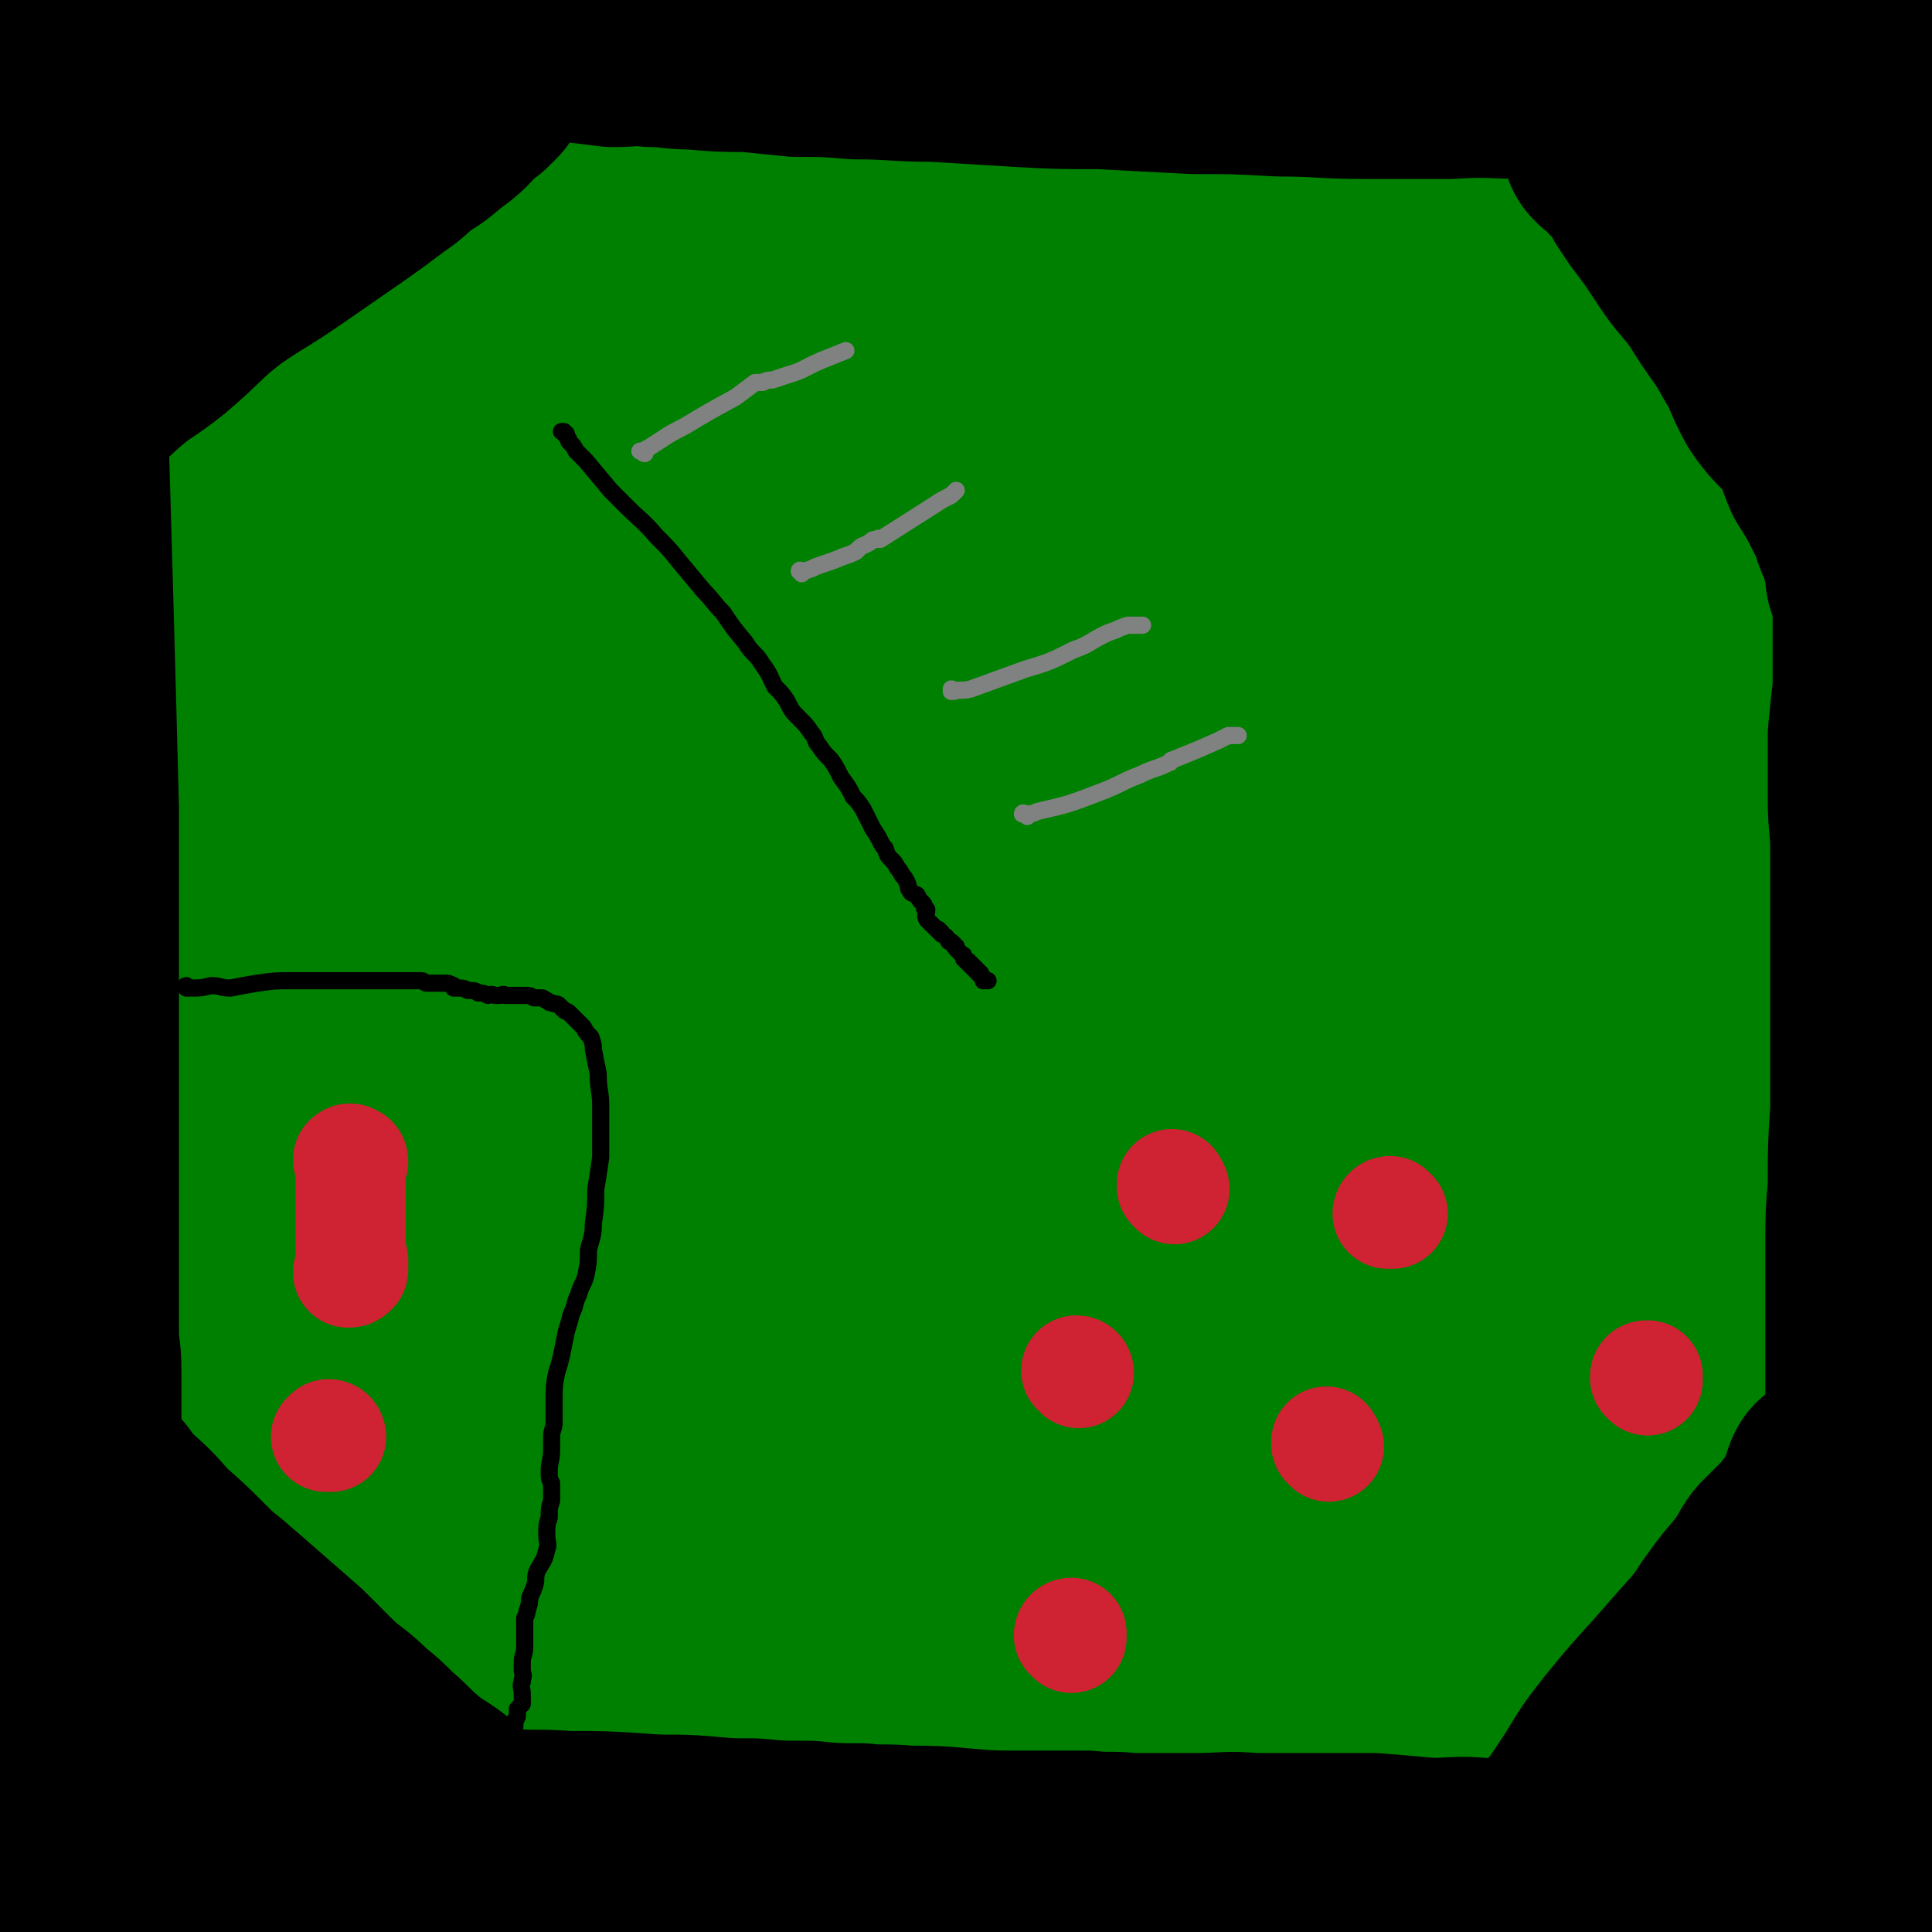 <svg viewBox='0 0 788 788' version='1.1' xmlns='http://www.w3.org/2000/svg' xmlns:xlink='http://www.w3.org/1999/xlink'><g fill='none' stroke='#008000' stroke-width='90' stroke-linecap='round' stroke-linejoin='round'><path d='M54,146c0,0 -2,-1 -1,-1 78,1 79,3 159,4 45,1 45,-2 90,1 180,12 180,15 361,29 38,3 45,14 76,5 13,-4 18,-20 11,-31 -9,-16 -20,-12 -42,-22 -41,-17 -40,-21 -82,-31 -55,-13 -56,-12 -113,-15 -119,-7 -119,-7 -238,-5 -103,3 -103,7 -206,15 -39,3 -39,3 -78,7 '/><path d='M47,142c-1,0 -2,-1 -1,-1 49,8 49,13 100,17 53,5 53,2 107,1 65,0 65,0 130,-3 189,-10 189,-10 377,-23 20,-1 19,-3 39,-5 '/><path d='M768,29c0,0 0,-1 -1,-1 -37,-10 -36,-17 -73,-20 -70,-5 -71,1 -141,4 -74,3 -74,3 -148,8 -71,5 -72,2 -143,12 -101,15 -100,21 -201,37 -26,5 -27,2 -53,4 '/><path d='M6,97c0,0 -2,-1 -1,-1 53,17 52,25 108,36 54,11 56,9 111,7 137,-5 138,-6 274,-21 110,-12 110,-15 220,-32 13,-2 27,-1 26,-6 -1,-4 -14,-11 -30,-12 -154,-4 -155,-3 -309,3 -62,3 -62,7 -124,14 -141,17 -141,18 -282,36 '/><path d='M10,132c0,-1 -2,-2 -1,-1 42,1 43,2 87,3 43,1 43,1 87,-1 48,-2 48,-5 96,-8 50,-4 50,-4 99,-5 105,-3 105,-1 210,-2 44,-1 44,0 87,-1 32,-1 33,-2 63,-5 1,0 0,-1 0,-2 -6,-6 -5,-7 -12,-11 -12,-7 -13,-7 -27,-11 -19,-5 -19,-6 -38,-9 -41,-6 -42,-5 -83,-8 -45,-3 -45,-4 -90,-5 -49,-2 -49,-2 -98,-1 -103,1 -103,2 -205,4 -80,1 -80,-1 -161,1 -16,0 -16,0 -33,1 '/><path d='M8,46c0,0 -1,-1 -1,-1 31,7 32,8 64,16 32,7 32,7 64,13 32,7 32,7 64,12 38,6 38,6 77,11 37,4 37,4 75,8 31,3 31,3 62,4 32,2 32,2 65,3 21,0 21,0 42,-1 17,-1 18,0 35,-2 12,-2 12,-3 24,-4 4,-1 4,0 8,-1 1,0 0,-1 1,-1 0,-1 0,-1 0,-1 -5,-5 -5,-7 -11,-10 -12,-8 -13,-8 -27,-14 -21,-8 -21,-9 -43,-14 -26,-7 -26,-5 -52,-10 -23,-3 -23,-3 -47,-6 -40,-5 -40,-4 -81,-9 -34,-5 -34,-5 -69,-10 -28,-5 -28,-6 -56,-11 -23,-5 -23,-5 -45,-9 -23,-5 -23,-4 -46,-10 -15,-4 -15,-7 -30,-11 -14,-4 -15,-3 -29,-5 -6,-1 -6,-1 -11,-1 -4,-1 -4,-1 -7,-1 0,0 0,0 -1,0 0,0 0,0 0,0 -1,1 -2,1 -1,1 1,0 1,0 3,1 15,2 15,3 29,5 18,2 18,2 35,4 25,2 25,3 50,5 28,2 28,1 57,2 34,2 34,2 67,3 37,2 37,2 74,5 30,2 30,2 61,5 33,3 33,3 66,6 24,3 24,3 49,4 23,2 23,2 46,4 13,0 13,0 27,0 13,1 13,1 25,1 7,0 7,-1 14,-1 6,0 6,-1 13,-1 4,0 4,0 8,0 3,0 3,0 6,0 4,0 4,0 9,-1 3,0 3,1 6,1 6,-1 6,-1 11,-1 8,0 8,0 15,0 4,0 4,0 8,0 4,0 4,0 7,0 12,1 12,1 23,2 4,0 4,-1 7,-1 3,0 3,1 7,1 16,1 20,1 32,1 2,0 -2,0 -4,0 -2,0 -2,0 -3,1 0,0 0,0 0,0 -1,1 -1,1 -1,1 -1,0 -1,1 -1,1 -2,1 -2,0 -3,1 -2,1 -2,1 -3,2 -6,3 -6,3 -12,5 -6,2 -6,3 -13,4 -15,2 -15,2 -30,3 -21,1 -21,1 -42,1 -30,1 -30,1 -59,2 -37,2 -37,2 -74,4 -39,3 -39,4 -77,8 -42,4 -42,4 -84,9 -34,4 -34,5 -67,9 -34,5 -35,2 -68,10 -42,9 -42,11 -83,25 -17,5 -16,7 -31,14 -12,5 -12,4 -24,10 -9,4 -9,4 -18,9 -8,4 -8,4 -15,9 -4,3 -4,4 -7,7 -3,3 -2,3 -4,5 -1,1 -2,1 -2,2 0,2 -1,3 1,5 10,6 11,6 22,10 21,8 21,9 43,13 38,8 38,6 77,11 48,5 48,5 95,10 47,5 47,4 94,8 81,7 81,9 163,15 36,2 36,2 72,2 6,0 8,1 12,-1 2,-1 1,-2 1,-4 -1,-3 0,-4 -2,-6 -8,-6 -9,-7 -19,-10 -17,-6 -18,-7 -36,-9 -42,-5 -42,-3 -84,-5 -49,-3 -49,-3 -98,-4 -56,-1 -56,-1 -112,-1 -100,0 -100,0 -200,1 -48,0 -48,1 -96,2 -1,0 -1,0 -1,0 '/><path d='M6,207c0,-1 -2,-2 -1,-1 21,0 22,0 44,2 35,2 35,2 70,4 37,2 37,3 74,5 42,1 42,1 84,2 48,0 48,0 97,0 51,0 51,0 102,0 97,0 97,-1 194,0 27,0 27,1 53,1 31,-1 31,-2 62,-4 1,0 1,0 2,-1 '/><path d='M784,215c0,0 -1,-1 -1,-1 -5,-3 -5,-4 -11,-5 -13,-4 -13,-5 -27,-7 -20,-3 -20,-3 -41,-4 -38,-3 -38,-2 -75,-2 -42,-1 -42,0 -84,0 -43,1 -43,1 -87,2 -46,0 -46,-1 -92,0 -79,1 -79,1 -159,4 -26,1 -26,2 -53,4 -37,2 -37,2 -74,6 -13,1 -13,2 -26,3 -5,0 -5,0 -10,0 -3,0 -3,0 -5,0 0,0 -1,0 -1,0 5,4 5,6 11,8 30,13 30,14 61,22 34,7 35,7 69,9 51,2 51,0 101,-2 56,-2 56,-5 111,-6 122,-5 123,-9 245,-6 69,2 69,9 139,15 5,1 5,0 10,-1 '/><path d='M742,264c0,-1 -1,-2 -1,-1 -39,2 -39,2 -77,5 -41,2 -41,3 -81,5 -42,3 -42,3 -83,5 -45,2 -45,2 -90,4 -81,4 -81,4 -162,10 -28,2 -28,2 -57,6 -58,6 -58,7 -116,14 -23,3 -23,5 -46,7 -10,1 -10,0 -20,0 0,0 0,0 0,1 0,0 0,0 0,0 1,0 1,0 1,0 24,0 24,1 49,1 40,-1 40,0 80,-3 45,-3 45,-4 91,-8 52,-5 52,-6 104,-10 110,-10 110,-12 220,-17 86,-4 86,-1 172,-3 32,0 32,-1 63,-2 '/><path d='M743,246c0,0 0,-1 -1,-1 -68,-4 -68,-5 -136,-7 -53,-1 -53,1 -106,2 -110,4 -110,4 -220,8 -44,2 -44,1 -87,5 -78,6 -78,8 -156,14 -28,2 -28,0 -57,1 '/><path d='M24,261c0,-1 -2,-1 -1,-1 30,-3 31,-4 63,-5 25,-1 25,0 51,0 38,0 38,0 76,0 35,1 35,1 70,2 30,1 30,2 60,3 31,1 31,1 62,2 20,0 20,0 40,0 14,0 14,0 29,0 2,-1 2,-1 5,-1 1,0 1,0 1,0 -14,-3 -15,-4 -30,-6 -24,-3 -24,-3 -49,-4 -50,-2 -50,-2 -100,-1 -45,2 -45,2 -90,7 -83,8 -83,10 -166,20 -25,3 -25,3 -50,6 '/><path d='M29,315c-1,0 -2,-1 -1,-1 21,5 22,9 45,11 60,6 61,4 121,5 60,1 60,1 121,-1 125,-6 125,-7 251,-15 81,-5 81,-4 162,-11 22,-2 42,-3 44,-7 2,-4 -18,-6 -38,-8 -31,-3 -31,-1 -62,-2 -46,0 -46,-1 -92,0 -45,1 -45,2 -90,5 -51,3 -51,3 -102,6 -102,6 -102,4 -205,11 -35,2 -35,3 -70,7 -52,5 -67,3 -104,10 -6,1 8,4 17,5 73,9 73,10 147,14 58,2 58,-3 116,-2 126,1 126,-2 252,5 102,6 102,10 204,21 19,2 46,5 37,5 -29,-2 -56,-7 -112,-9 -47,-2 -47,-2 -94,1 -88,4 -88,7 -177,13 -46,3 -46,2 -92,3 -123,4 -123,4 -247,7 -22,0 -22,-1 -44,-1 -8,0 -8,1 -16,1 '/><path d='M32,384c0,0 -1,-1 -1,-1 17,0 18,0 37,1 53,1 53,3 107,3 56,1 56,-1 112,-1 60,-1 60,-1 121,0 115,2 115,2 230,5 57,1 57,1 114,3 14,1 29,2 28,2 -1,-1 -16,-3 -33,-5 -37,-4 -37,-6 -75,-9 -45,-3 -45,-2 -91,-3 -41,-2 -41,-2 -82,-2 -93,1 -93,2 -186,4 -45,1 -45,1 -89,3 -93,3 -93,3 -186,7 -16,1 -16,1 -31,2 -2,0 -2,0 -4,1 '/><path d='M8,420c0,-1 -1,-1 -1,-1 11,-2 12,-2 24,-2 18,1 18,2 36,3 45,3 45,4 90,6 46,1 46,0 93,1 54,0 54,0 109,0 60,-1 60,-3 120,-2 93,1 93,3 187,6 28,0 29,1 57,2 0,0 0,-1 0,-1 -6,-1 -6,-1 -12,-1 -21,-2 -21,-3 -42,-3 -45,-1 -45,-3 -90,0 -39,2 -39,6 -78,10 -50,5 -50,5 -99,9 -47,5 -47,4 -94,9 -49,5 -49,5 -98,10 -76,8 -76,9 -153,17 -22,2 -22,2 -44,4 -6,1 -6,1 -12,1 '/><path d='M11,492c-1,-1 -2,-2 -1,-1 45,0 46,1 93,2 50,1 50,1 99,2 55,0 55,0 110,0 118,-1 118,-3 237,-3 56,0 56,0 111,1 63,1 63,2 126,3 '/><path d='M782,495c-1,0 -1,0 -1,-1 -20,-8 -19,-12 -40,-17 -37,-7 -38,-7 -76,-6 -44,0 -43,5 -87,8 -40,4 -40,3 -81,5 -47,3 -47,2 -94,4 -45,2 -45,2 -90,5 -80,3 -80,3 -161,7 -38,2 -38,2 -77,5 -35,2 -35,2 -70,5 '/><path d='M37,573c0,-1 -2,-2 -1,-1 18,0 19,2 38,2 50,1 50,1 99,-1 52,-1 52,-3 104,-5 52,-2 52,-2 105,-3 97,-2 97,-2 194,-2 48,0 48,1 96,2 61,0 69,0 123,0 3,0 -4,0 -8,0 '/><path d='M782,564c-1,0 -1,-1 -1,-1 -29,-5 -29,-7 -58,-10 -57,-5 -58,-4 -115,-6 -46,-1 -46,0 -93,0 -101,2 -101,2 -202,4 -43,1 -43,1 -86,3 -97,5 -97,6 -194,13 -14,1 -14,1 -28,3 -2,0 -2,0 -3,0 '/><path d='M31,576c0,-1 -2,-2 -1,-1 50,3 52,6 103,8 49,1 49,0 97,-1 55,-2 55,-2 110,-5 105,-5 105,-7 210,-11 84,-3 84,-2 167,-2 32,0 32,1 64,1 0,0 0,0 0,0 -14,2 -14,2 -28,3 -25,2 -25,3 -51,5 -51,3 -51,3 -101,7 -44,3 -44,2 -87,6 -98,8 -98,10 -196,17 -77,6 -78,4 -155,9 -74,5 -74,6 -148,13 -2,0 -2,0 -3,2 -1,12 -10,21 0,25 24,10 33,3 67,2 36,-1 36,-2 72,-6 46,-6 46,-8 92,-13 56,-6 56,-7 113,-8 122,-2 123,-1 245,2 68,2 68,4 135,8 23,2 38,5 45,5 4,0 -11,-3 -23,-4 -18,-3 -18,-3 -36,-4 -45,-1 -45,0 -90,1 -44,1 -45,0 -89,2 -94,5 -94,6 -188,12 -38,3 -38,3 -76,7 -101,9 -101,9 -201,20 -17,2 -17,2 -33,6 -19,3 -19,3 -37,7 '/><path d='M16,713c0,0 -2,-1 -1,-1 10,1 12,2 23,3 28,4 28,4 55,6 27,2 27,4 54,4 39,0 39,-2 78,-3 46,-2 46,-4 92,-4 48,-1 48,0 96,2 48,1 48,1 96,2 66,3 66,4 132,5 15,1 15,0 31,-1 9,-1 11,0 19,-2 1,0 0,-1 -1,-2 -1,-1 -2,-1 -3,-1 -15,-4 -15,-6 -30,-7 -22,-1 -22,0 -44,3 -41,4 -40,6 -82,11 -43,5 -43,6 -87,9 -42,3 -42,1 -84,4 -87,6 -87,6 -173,14 -36,4 -37,1 -72,10 -52,12 -53,13 -101,32 -7,2 -7,7 -9,10 -1,1 1,-1 3,-2 '/><path d='M624,743c0,0 0,-1 -1,-1 0,-1 -1,-1 -1,-1 0,0 1,1 1,1 -16,4 -17,3 -34,7 -18,4 -18,5 -36,9 -19,5 -19,5 -38,9 -20,4 -20,5 -41,8 -22,4 -22,4 -44,7 -10,2 -10,1 -20,3 -4,0 -5,1 -8,1 0,0 1,0 1,0 0,0 -1,0 -1,1 8,1 8,1 17,2 27,3 27,4 55,5 31,1 31,1 61,0 27,-1 27,-3 53,-5 24,-2 24,-2 47,-4 22,-1 22,0 44,-2 9,0 9,-1 18,-1 4,-1 4,-1 8,-1 1,0 1,0 2,0 0,0 1,0 1,0 0,0 0,0 0,0 -19,-4 -19,-5 -37,-8 -22,-2 -22,-1 -44,-2 -22,-2 -22,-2 -45,-3 -21,0 -21,0 -41,0 -19,-1 -19,-1 -37,-2 -7,0 -7,0 -14,-1 -2,0 -3,0 -4,0 -1,0 -1,-1 -2,-1 0,-1 1,-1 1,-1 19,-8 18,-11 38,-16 34,-8 35,-6 70,-9 31,-3 31,-1 61,-4 26,-1 26,-2 51,-4 18,-1 18,-1 36,-2 17,-1 17,-1 34,-2 3,0 4,0 6,-1 1,0 0,-1 -1,-1 0,-1 0,-1 -1,-1 -1,-3 -1,-3 -2,-5 -1,-1 -1,-1 -2,-3 -1,-1 -1,-1 -2,-3 -1,-2 -1,-2 -2,-4 -5,-5 -6,-5 -11,-11 -2,-2 -2,-3 -5,-5 -6,-5 -6,-6 -13,-9 -8,-4 -9,-5 -17,-6 -14,-3 -14,-3 -29,-3 -8,0 -8,0 -16,1 -10,2 -10,2 -20,5 -8,3 -8,3 -16,7 -6,2 -6,2 -12,5 -2,1 -2,2 -4,3 0,0 0,0 0,0 0,0 0,1 0,0 12,-7 13,-7 24,-16 12,-11 12,-12 23,-25 12,-15 13,-15 24,-32 12,-20 11,-21 22,-42 11,-21 12,-20 23,-41 6,-12 7,-12 11,-25 5,-17 5,-17 8,-34 2,-13 0,-13 1,-26 1,-11 1,-11 2,-21 2,-19 3,-19 5,-38 2,-21 2,-21 4,-42 1,-13 0,-13 1,-26 0,-23 1,-23 2,-47 0,-8 0,-8 -1,-16 0,-18 -1,-18 -2,-35 0,-6 0,-6 0,-11 0,-6 0,-6 0,-11 0,-9 0,-9 -1,-17 0,-5 0,-5 0,-10 0,-6 0,-6 0,-12 0,-7 0,-7 -1,-14 0,-4 1,-4 1,-8 -1,-5 -1,-5 -1,-9 -1,-10 -2,-13 -2,-20 -1,-1 0,3 0,4 0,0 0,-1 0,-1 -1,-1 0,-1 0,-1 -1,0 -1,0 -1,0 -2,6 -2,7 -3,13 -1,18 0,18 -1,37 0,19 0,19 0,37 -1,41 -1,41 -1,81 -1,41 -1,41 -1,82 0,28 1,28 1,56 -1,62 -1,62 -2,124 0,28 0,28 0,57 0,29 0,29 -1,59 0,17 0,17 0,35 0,11 0,11 0,22 0,11 0,11 1,23 0,12 1,12 2,25 0,6 0,5 1,11 0,5 0,5 1,11 0,3 0,3 0,6 0,0 0,0 0,1 0,0 0,0 1,0 0,1 0,1 0,1 0,0 0,0 0,1 0,0 0,0 0,1 0,0 0,0 0,0 0,1 0,1 0,1 0,0 0,1 0,1 -1,0 -1,0 -1,0 0,-1 0,-1 0,-2 -2,-16 -3,-16 -4,-32 0,-7 1,-7 1,-13 0,-13 0,-13 0,-25 0,-27 0,-27 0,-53 0,-31 0,-31 0,-62 0,-30 -1,-30 0,-59 0,-35 1,-35 2,-70 1,-37 1,-37 1,-74 0,-30 -1,-30 -2,-59 -1,-34 -1,-34 -1,-67 -1,-40 -1,-40 -2,-81 0,-18 0,-18 0,-37 -1,-12 -1,-12 0,-24 0,-11 -1,-11 0,-22 0,-9 1,-9 1,-19 0,-7 0,-7 0,-14 0,-4 1,-4 1,-7 0,-2 0,-2 0,-4 0,-5 0,-5 0,-9 0,0 0,0 0,0 0,0 0,0 0,-1 -1,0 -1,-1 -1,-1 -10,-3 -10,-5 -20,-7 -24,-3 -25,-3 -49,-4 -36,-1 -36,-1 -71,0 -54,2 -54,2 -109,5 -110,5 -110,5 -220,11 -102,6 -102,5 -204,11 -49,3 -49,4 -97,8 '/><path d='M5,191c0,0 -1,-2 -1,-1 4,23 5,24 9,49 4,26 3,27 8,53 9,39 10,39 20,78 10,35 12,35 21,71 11,40 8,41 19,82 10,34 13,33 23,67 10,32 9,33 16,66 16,71 15,71 30,142 '/></g>
<g fill='none' stroke='#000000' stroke-width='90' stroke-linecap='round' stroke-linejoin='round'><path d='M8,222c-1,0 -1,0 -1,-1 -1,0 0,0 0,0 0,-1 -1,0 -1,-1 0,-1 0,-1 0,-3 '/><path d='M5,29c0,0 -1,-2 -1,-1 0,107 1,108 1,216 '/><path d='M5,498c0,-1 -1,-2 -1,-1 0,13 0,14 1,29 0,8 1,8 1,17 0,8 -1,8 -1,16 '/><path d='M21,18c0,0 -1,-1 -1,-1 3,155 4,157 8,313 0,7 0,7 0,14 0,32 0,32 0,64 0,7 0,7 0,15 0,6 0,6 0,13 0,6 0,6 0,12 0,6 0,6 0,13 0,5 0,5 0,10 0,6 0,6 0,12 0,6 0,6 0,13 0,6 0,6 0,12 0,5 0,5 0,11 0,6 0,6 0,12 0,7 0,7 0,13 0,7 1,7 1,15 0,4 0,4 0,9 0,6 0,6 0,12 0,4 0,4 0,8 0,5 0,5 1,11 0,4 -1,4 0,8 0,6 0,6 0,11 0,4 0,4 0,8 0,8 0,8 0,16 0,6 0,6 0,11 0,6 0,6 0,11 0,3 0,3 0,6 0,5 0,5 0,10 0,4 0,4 0,7 0,5 0,5 0,10 0,4 0,4 0,8 0,2 0,2 0,4 0,4 0,4 0,7 0,3 0,3 0,7 0,2 0,2 0,3 0,4 0,4 0,8 0,3 0,3 0,6 0,2 0,2 0,4 0,3 0,3 0,7 0,3 0,3 0,7 0,3 1,3 0,6 0,2 -1,2 -1,5 0,2 0,2 1,5 0,3 0,3 0,5 0,3 0,3 0,5 0,4 0,4 0,8 0,3 0,3 0,7 0,3 0,3 0,6 0,3 0,3 0,6 -1,1 -1,1 -1,3 -1,2 0,2 0,5 0,6 -1,6 -1,11 0,2 0,2 0,5 0,2 0,2 0,5 0,4 0,4 0,7 0,3 0,3 0,6 0,2 0,2 0,4 0,2 0,2 0,4 0,2 0,2 0,3 0,1 0,1 0,1 0,1 0,1 0,1 0,1 0,1 0,1 0,1 0,1 0,1 0,1 0,1 1,2 0,0 0,0 0,0 0,0 0,0 1,1 0,0 0,0 0,0 1,0 1,0 1,0 0,0 0,1 0,1 '/><path d='M9,753c0,-1 0,-1 -1,-1 0,-1 -1,0 -1,0 1,0 1,0 2,0 0,0 0,0 0,1 1,0 1,0 1,0 1,0 1,0 1,0 8,1 8,1 16,3 3,0 3,0 6,1 3,0 3,0 6,0 8,1 8,1 15,2 6,0 6,1 12,1 3,0 3,-1 7,0 7,0 7,0 15,1 6,1 6,0 12,1 6,1 6,1 11,1 4,1 4,0 8,1 4,1 4,1 9,2 4,1 4,1 9,1 5,1 5,2 10,2 4,1 4,1 8,1 5,1 5,1 10,2 7,0 7,0 13,0 3,1 3,1 7,1 7,1 7,1 14,1 7,1 7,1 13,1 6,1 7,1 13,1 6,1 6,1 12,2 7,1 7,1 14,1 10,1 10,2 21,3 7,1 7,0 15,1 10,1 10,1 20,2 12,1 12,1 24,2 10,1 10,1 20,2 12,1 12,1 25,2 11,1 11,1 22,1 11,1 11,1 21,2 12,0 12,1 25,2 8,1 8,1 16,1 9,1 9,1 18,1 12,1 12,2 25,3 10,0 10,-1 20,0 10,0 10,0 20,1 13,0 13,0 26,1 12,0 12,1 24,1 10,0 10,0 20,1 8,0 8,0 16,0 7,1 7,1 14,1 6,0 6,0 12,0 4,0 4,1 8,1 5,0 5,0 10,0 4,0 4,0 7,1 3,0 3,0 6,0 3,-1 3,-1 7,0 4,0 4,0 8,0 3,0 3,0 6,0 4,0 4,0 8,0 4,0 4,1 9,1 10,0 10,1 19,1 2,0 2,0 3,0 3,0 3,0 6,1 14,0 14,0 28,0 1,0 1,0 2,0 1,0 1,0 2,0 '/><path d='M20,735c-1,0 -1,0 -1,-1 -1,0 -1,0 -1,0 0,0 0,0 0,1 0,0 1,0 1,0 13,2 12,2 25,4 12,2 12,2 25,3 12,1 12,1 24,2 9,1 9,1 18,2 10,1 10,1 21,1 11,1 11,1 21,1 12,1 12,1 24,1 15,1 15,1 29,1 13,1 13,0 25,1 15,0 15,0 30,1 13,1 13,0 25,1 11,1 11,1 21,1 11,1 11,1 23,1 10,1 10,1 21,1 9,1 9,0 19,1 11,0 11,0 22,1 12,1 12,1 24,1 14,0 14,0 27,0 9,1 9,0 18,1 14,0 14,0 27,0 12,0 12,-1 23,0 10,0 10,0 21,0 14,0 14,0 28,0 12,1 12,1 23,2 11,0 11,-1 21,0 13,0 13,1 26,1 10,1 10,1 20,1 12,1 12,0 24,0 11,0 11,0 21,0 9,0 9,1 17,1 7,0 7,-1 13,-1 12,-1 12,0 23,0 19,0 24,-1 39,-1 1,0 -3,0 -5,0 '/><path d='M782,30c-1,0 -1,-1 -1,-1 -1,0 -1,0 -1,1 0,0 0,0 0,1 -1,0 -1,0 -1,1 -1,3 -1,3 -2,7 0,3 0,3 -1,6 -1,7 -1,7 -2,14 0,7 0,7 0,14 0,8 0,8 0,15 -1,9 -1,9 -2,18 0,8 1,8 0,16 -1,11 -2,11 -2,22 -1,9 0,9 0,18 0,7 0,7 0,14 0,11 -1,11 -1,22 0,9 0,9 0,18 0,11 -1,11 -1,21 0,11 0,11 0,21 0,12 0,12 0,23 -1,9 -1,9 -2,19 0,13 0,13 0,26 0,10 1,10 1,21 0,9 0,9 0,18 0,10 0,10 0,20 0,10 0,10 0,20 0,13 0,13 0,25 0,11 0,11 0,23 -1,15 -1,15 -1,31 -1,12 -1,12 -1,24 0,15 0,15 0,29 0,12 0,12 0,23 0,12 0,12 0,23 0,12 1,12 1,24 0,11 0,11 0,22 0,10 0,10 1,21 0,9 1,9 1,18 0,7 0,7 0,13 -1,5 0,5 0,9 0,5 0,5 0,9 0,6 -1,6 0,12 0,10 0,10 0,19 0,9 0,9 0,18 1,10 1,10 1,20 1,9 1,9 1,17 0,7 0,7 0,14 0,4 0,4 0,8 0,1 0,1 0,3 0,1 0,1 0,3 0,3 0,3 0,6 0,1 0,1 0,2 0,2 0,2 0,3 0,0 0,0 0,0 0,1 0,1 0,1 '/><path d='M5,15c0,-1 -1,-1 -1,-1 4,-1 5,0 10,0 8,0 8,-1 17,-1 2,0 2,0 4,0 6,0 6,-1 13,-1 6,0 6,0 11,1 7,0 7,0 14,0 8,-1 8,-1 16,-1 7,0 7,0 15,0 11,0 11,-1 22,0 9,0 9,1 18,1 12,0 12,0 24,0 12,-1 12,-1 24,0 9,0 9,0 19,0 11,0 11,0 23,0 8,1 8,1 16,2 8,0 8,-1 16,0 8,0 8,1 17,1 11,1 11,1 22,1 10,1 10,1 20,2 12,0 12,0 24,1 16,0 16,1 32,1 17,1 17,1 33,2 17,1 17,1 35,1 19,1 19,1 38,2 17,0 17,0 35,1 17,0 17,1 35,1 17,0 17,0 34,0 17,-1 17,0 34,0 12,0 12,0 24,0 11,0 11,-1 22,0 11,0 11,0 23,0 11,0 11,0 21,0 12,0 12,0 24,1 9,0 9,1 18,1 14,0 14,0 28,0 0,0 0,0 1,0 '/><path d='M8,188c-1,0 -2,-1 -1,-1 0,0 0,0 1,0 0,0 0,0 0,0 4,-6 3,-7 8,-12 12,-13 13,-13 26,-25 10,-9 11,-8 21,-16 13,-11 12,-12 25,-22 13,-9 13,-8 26,-17 13,-9 13,-9 26,-18 7,-5 7,-5 15,-11 6,-4 6,-5 12,-10 3,-2 4,-2 7,-5 2,-2 2,-2 4,-4 2,-2 3,-1 5,-3 1,-1 1,-2 2,-3 3,-3 3,-3 7,-5 0,-1 0,-1 0,-1 1,-1 1,-1 1,-1 1,0 1,0 1,0 0,-1 0,-1 1,-1 0,0 0,0 0,0 0,0 0,-1 0,-1 0,0 1,0 0,1 -3,3 -3,3 -7,6 -5,5 -5,6 -11,10 -7,6 -7,6 -15,10 -11,7 -11,6 -22,12 -8,4 -8,5 -16,9 -6,3 -6,1 -11,4 -8,3 -8,3 -16,7 -8,3 -8,3 -15,6 -7,3 -7,3 -13,6 -5,3 -5,3 -10,6 -4,1 -4,1 -8,3 -3,1 -4,1 -6,2 -1,0 -1,0 -2,1 -3,0 -3,0 -6,0 0,0 0,0 0,0 -1,0 -1,0 -1,0 0,0 0,0 0,0 -1,-2 -1,-2 0,-4 2,-6 2,-6 5,-11 4,-7 4,-7 8,-14 6,-7 6,-7 12,-14 6,-6 6,-6 13,-12 4,-4 4,-4 9,-8 3,-2 3,-2 6,-4 4,-2 3,-2 7,-5 3,-2 3,-2 5,-3 1,-1 1,-1 3,-2 0,0 0,0 1,-1 1,0 1,0 2,-1 2,-1 2,-1 3,-1 2,-1 2,-1 4,-2 1,-1 1,-1 2,-1 1,-1 1,-1 2,-1 2,-1 2,-1 3,-1 0,0 0,0 1,0 0,0 1,0 1,0 0,0 0,-1 0,-1 1,0 1,0 1,0 1,0 1,0 1,0 0,0 0,-1 1,-1 0,0 0,0 0,0 '/><path d='M21,588c0,-1 0,-1 -1,-1 0,-1 -1,0 -1,0 0,0 1,-1 1,-1 0,0 0,0 0,1 0,1 0,1 1,1 8,9 8,8 16,17 5,5 4,5 9,11 8,7 8,7 15,15 8,7 8,7 15,14 5,5 5,5 10,9 7,6 7,6 15,13 8,7 8,7 16,14 7,7 7,7 14,14 6,5 7,5 13,11 5,4 5,4 10,9 6,5 6,6 12,11 7,6 8,5 15,11 8,7 7,7 15,13 6,5 6,5 11,9 5,4 5,5 9,9 4,3 4,3 7,6 2,1 2,1 4,2 2,2 2,2 4,4 0,0 0,0 1,1 2,2 2,2 4,4 1,0 0,0 1,1 0,0 0,0 0,0 1,0 1,0 1,1 0,0 0,0 0,0 0,0 0,0 -1,0 0,-1 0,-1 0,-1 -8,-4 -8,-3 -15,-7 -9,-5 -10,-5 -18,-10 -13,-8 -12,-9 -25,-17 -12,-9 -12,-9 -25,-17 -8,-6 -8,-6 -16,-11 -12,-8 -12,-8 -24,-15 -9,-5 -9,-5 -18,-10 -9,-4 -9,-4 -17,-9 -6,-3 -5,-3 -11,-7 -9,-5 -9,-5 -18,-10 -2,-1 -2,-1 -3,-2 -2,-1 -2,-1 -3,-1 -1,-1 -1,-2 -2,-2 -1,-1 -1,0 -2,0 -1,0 -1,0 -2,-1 '/><path d='M642,748c0,0 0,-1 -1,-1 0,0 -1,0 -1,1 1,0 1,0 2,0 0,-1 -1,-1 0,-1 1,-2 1,-2 2,-4 4,-6 4,-6 8,-12 6,-10 6,-10 13,-19 9,-11 9,-11 19,-22 7,-8 7,-8 15,-17 6,-7 5,-7 11,-15 5,-7 6,-7 11,-14 3,-4 2,-4 5,-8 5,-5 5,-5 10,-10 2,-2 2,-2 3,-4 2,-2 2,-3 4,-5 1,-1 1,-1 2,-3 0,-1 0,-1 0,-2 1,-1 1,-1 1,-2 1,0 0,0 1,-1 0,-2 0,-3 1,-5 0,0 0,0 0,0 0,0 0,0 0,0 0,0 0,0 1,0 0,-1 0,-1 1,0 0,0 0,0 0,0 0,4 0,4 0,7 -2,8 -3,8 -5,16 -2,10 -2,11 -5,20 -3,10 -3,10 -7,19 -4,9 -3,10 -7,19 -3,7 -3,7 -6,15 -2,4 -2,4 -3,8 -1,1 -1,1 -1,2 -1,4 0,4 -1,8 0,1 -1,1 -1,3 0,0 0,0 0,0 0,0 -1,0 -1,0 0,0 0,1 1,1 0,0 0,0 0,0 0,0 0,0 0,-1 2,-11 3,-11 5,-21 '/><path d='M659,59c-1,0 -1,-1 -1,-1 -1,0 0,0 0,-1 0,0 0,0 0,0 0,-1 0,-1 0,-1 3,3 3,4 6,7 9,10 9,10 17,20 9,10 9,11 16,22 4,7 4,7 8,15 6,10 7,10 13,21 5,8 4,9 9,18 6,9 8,8 14,17 4,7 3,7 6,14 5,8 5,8 9,16 3,5 2,5 4,10 1,3 2,3 3,6 1,3 0,3 1,6 1,0 1,0 1,1 0,1 0,1 0,1 0,2 0,3 0,5 0,0 1,-1 1,-1 0,0 0,0 0,1 0,0 0,1 0,1 0,-1 0,-1 0,-2 -1,-4 -1,-4 -2,-8 -1,-4 -1,-4 -2,-9 -1,-4 -1,-4 -2,-7 -4,-6 -5,-6 -8,-12 -4,-6 -3,-7 -6,-13 -5,-9 -5,-9 -11,-18 -5,-9 -6,-9 -12,-19 -5,-8 -5,-8 -11,-17 -5,-7 -5,-7 -10,-15 -5,-7 -6,-7 -11,-14 -4,-6 -4,-6 -8,-12 -3,-4 -3,-4 -6,-8 -2,-3 -2,-3 -4,-6 -1,-2 -1,-3 -2,-5 -1,-2 -2,-2 -3,-3 0,-1 -1,-1 -1,-2 -1,0 -1,0 -1,-1 -1,0 -1,0 -2,-1 '/></g>
<g fill='none' stroke='#000000' stroke-width='7' stroke-linecap='round' stroke-linejoin='round'><path d='M231,177c0,0 0,0 -1,-1 0,0 -1,0 -1,0 1,0 1,0 2,1 0,0 -1,0 0,1 0,0 0,0 0,0 1,1 1,1 1,2 2,2 2,2 3,4 2,2 2,2 4,4 5,6 5,6 10,12 3,3 3,3 6,6 7,7 7,6 13,13 5,5 5,5 9,10 5,6 5,6 10,12 4,4 4,5 8,9 4,6 4,6 9,12 3,5 4,4 7,9 3,4 3,5 5,9 3,3 3,3 5,6 2,4 2,4 5,7 3,3 3,3 5,6 2,2 1,3 3,5 2,3 2,3 5,6 2,3 2,3 4,7 3,4 3,4 5,8 2,2 2,2 4,5 1,2 1,2 2,4 1,2 1,2 2,4 2,3 2,3 3,5 1,2 1,2 2,3 1,3 1,3 3,5 1,1 1,1 2,3 1,1 1,1 2,3 1,1 1,1 2,3 1,2 0,2 1,3 1,2 1,1 3,2 1,2 1,2 2,3 1,1 1,1 1,2 0,1 0,0 1,1 0,2 -1,2 0,4 2,2 2,2 4,4 1,0 1,0 1,1 1,0 1,0 1,1 2,1 2,1 3,3 1,0 1,0 2,1 0,1 0,1 1,1 0,1 0,1 0,1 1,1 1,1 1,1 1,1 1,1 1,1 1,1 1,0 1,1 0,0 0,0 0,1 1,0 1,0 1,1 1,0 1,0 1,0 0,0 0,1 0,1 0,0 0,0 1,0 0,0 0,0 0,1 1,0 1,0 1,0 0,1 0,1 0,1 0,0 1,0 1,0 0,0 0,1 0,1 0,0 0,0 1,0 0,0 -1,0 0,1 0,0 0,0 0,0 1,0 1,0 1,0 0,0 0,1 0,1 0,0 1,0 1,1 0,0 0,0 0,1 0,0 0,-1 1,0 0,0 0,0 0,0 1,0 1,0 1,0 '/></g>
<g fill='none' stroke='#808282' stroke-width='7' stroke-linecap='round' stroke-linejoin='round'><path d='M263,185c-1,0 -1,-1 -1,-1 -1,0 -1,0 -1,0 0,0 1,0 1,0 1,0 1,-1 2,-1 8,-5 7,-5 15,-9 10,-6 10,-6 21,-12 4,-3 4,-3 8,-6 1,0 1,0 1,0 1,0 1,0 2,0 2,-1 2,-1 4,-1 3,-1 3,-1 6,-2 7,-2 7,-3 14,-6 5,-2 5,-2 10,-4 0,0 0,0 0,0 '/><path d='M327,234c0,-1 -1,-1 -1,-1 0,-1 1,0 1,0 1,0 1,0 1,0 3,-1 3,-1 5,-2 6,-2 6,-2 11,-4 3,-1 3,-1 5,-2 1,-1 1,-1 1,-1 2,-2 2,-1 5,-3 1,-1 1,-1 3,-1 0,-1 1,0 1,0 11,-7 11,-7 22,-14 3,-2 3,-2 7,-4 1,-1 1,-1 2,-2 '/><path d='M389,282c0,0 0,-1 -1,-1 0,0 0,1 0,1 0,0 0,0 1,0 3,-1 3,0 7,-1 11,-4 11,-4 22,-8 10,-3 10,-3 20,-8 6,-2 6,-3 12,-6 2,-1 2,-1 5,-2 2,-1 2,-1 5,-2 3,0 3,0 6,0 0,0 0,0 0,0 '/><path d='M419,333c-1,-1 -1,-1 -1,-1 -1,-1 -1,0 -1,0 0,0 0,0 1,0 3,0 3,0 5,-1 13,-3 13,-3 26,-8 8,-3 8,-4 16,-7 6,-3 6,-2 12,-5 1,0 0,-1 1,-1 10,-4 10,-4 19,-8 2,-1 2,-1 4,-2 2,0 2,0 4,0 '/></g>
<g fill='none' stroke='#CF2233' stroke-width='45' stroke-linecap='round' stroke-linejoin='round'><path d='M542,590c0,0 0,-1 -1,-1 0,-1 0,-1 0,-1 0,0 0,0 0,0 '/><path d='M437,668c0,0 -1,-1 -1,-1 0,-1 1,-1 1,-1 '/><path d='M672,563c0,0 -1,-1 -1,-1 0,-1 0,-1 1,-1 '/><path d='M440,560c0,0 0,-1 -1,-1 0,0 0,0 0,0 '/><path d='M568,495c0,0 -1,-1 -1,-1 -1,0 -1,1 -1,1 '/><path d='M479,485c0,0 0,-1 -1,-1 0,-1 0,-1 0,-1 '/><path d='M144,474c0,-1 0,-1 -1,-1 0,-1 -1,0 -1,0 0,0 1,0 1,1 0,1 0,1 0,3 0,3 0,3 0,7 0,4 0,4 0,9 0,2 0,2 0,5 0,2 0,2 0,5 0,1 0,1 0,2 0,3 0,3 0,5 0,2 0,2 1,4 0,1 0,1 0,3 -1,0 0,0 0,1 -1,1 -1,1 -2,1 '/><path d='M135,586c0,0 0,-1 -1,-1 0,0 0,0 -1,1 '/></g>
<g fill='none' stroke='#000000' stroke-width='7' stroke-linecap='round' stroke-linejoin='round'><path d='M77,403c-1,0 -1,-1 -1,-1 -1,0 0,1 0,1 0,0 0,0 1,0 5,0 5,0 9,-1 4,0 4,1 8,1 5,-1 5,-1 11,-2 7,-1 7,-1 15,-1 2,0 2,0 4,0 2,0 2,0 5,0 4,0 4,0 7,0 4,0 4,0 9,0 1,0 1,0 2,0 1,0 1,0 3,0 3,0 3,0 5,0 2,0 2,0 4,0 2,0 2,0 4,0 0,0 0,0 0,0 3,0 3,0 5,0 0,0 0,0 1,0 2,0 2,0 3,0 1,0 1,1 2,1 0,0 0,0 1,0 1,0 1,0 2,0 1,0 1,0 3,0 0,0 0,0 1,0 2,0 2,0 4,1 0,0 0,1 0,1 1,0 2,0 3,0 2,0 2,1 3,1 1,0 1,0 1,0 1,0 2,0 3,1 2,0 2,0 4,1 0,0 0,0 0,0 2,-1 2,0 3,0 1,0 1,0 2,0 1,0 1,-1 2,0 1,0 1,0 3,0 1,0 1,0 3,0 1,0 1,0 3,0 2,0 2,1 3,1 1,0 1,0 2,0 0,0 1,0 1,0 1,0 1,1 2,1 1,1 1,1 2,1 2,1 2,0 3,1 1,1 1,1 2,2 1,1 1,0 2,1 1,1 1,1 2,2 1,1 1,1 2,2 1,1 1,1 2,2 1,2 1,2 3,4 1,3 1,3 1,5 1,5 1,5 2,10 0,7 1,7 1,13 0,6 0,6 0,12 0,5 0,5 0,9 -1,7 -1,7 -2,13 0,7 0,7 -1,14 0,6 -1,6 -2,11 0,5 0,5 -1,10 -1,4 -2,4 -3,8 -2,4 -1,4 -3,8 -1,4 -1,4 -2,7 -1,5 -1,5 -2,10 -1,4 -1,4 -2,7 -1,5 -1,6 -1,11 0,4 0,4 0,9 0,3 -1,3 -1,6 0,3 0,3 0,5 0,5 -1,5 -1,9 0,3 0,3 1,5 0,4 0,4 0,7 -1,3 -1,3 -1,7 -1,3 -1,3 -1,7 0,3 1,4 0,6 -1,5 -2,5 -4,9 -1,3 0,3 -1,6 -1,3 -1,2 -2,5 0,2 0,2 -1,5 0,1 0,1 -1,3 0,2 0,2 0,4 0,3 0,3 0,5 0,1 0,1 0,3 0,3 -1,3 -1,6 0,1 0,1 0,3 0,2 1,2 0,4 0,0 0,0 0,1 -1,2 0,2 0,5 0,2 0,2 0,4 -1,1 -1,1 -2,2 0,1 0,1 0,3 0,1 -1,1 -1,2 0,0 0,0 0,1 0,0 0,0 0,1 0,0 0,0 -1,1 0,0 1,0 1,1 -1,1 -1,1 -1,2 0,0 0,0 0,1 0,0 0,0 0,1 0,1 0,1 0,1 0,1 -1,1 -1,1 0,0 0,0 0,1 0,0 0,0 0,0 0,1 0,1 0,1 0,1 -1,0 -1,1 0,0 0,0 0,1 0,0 0,0 0,1 0,0 0,0 0,0 0,0 0,0 0,1 0,0 0,0 0,1 0,0 0,0 0,0 0,1 0,1 0,1 0,0 0,0 0,1 0,0 0,0 0,0 '/></g>
</svg>